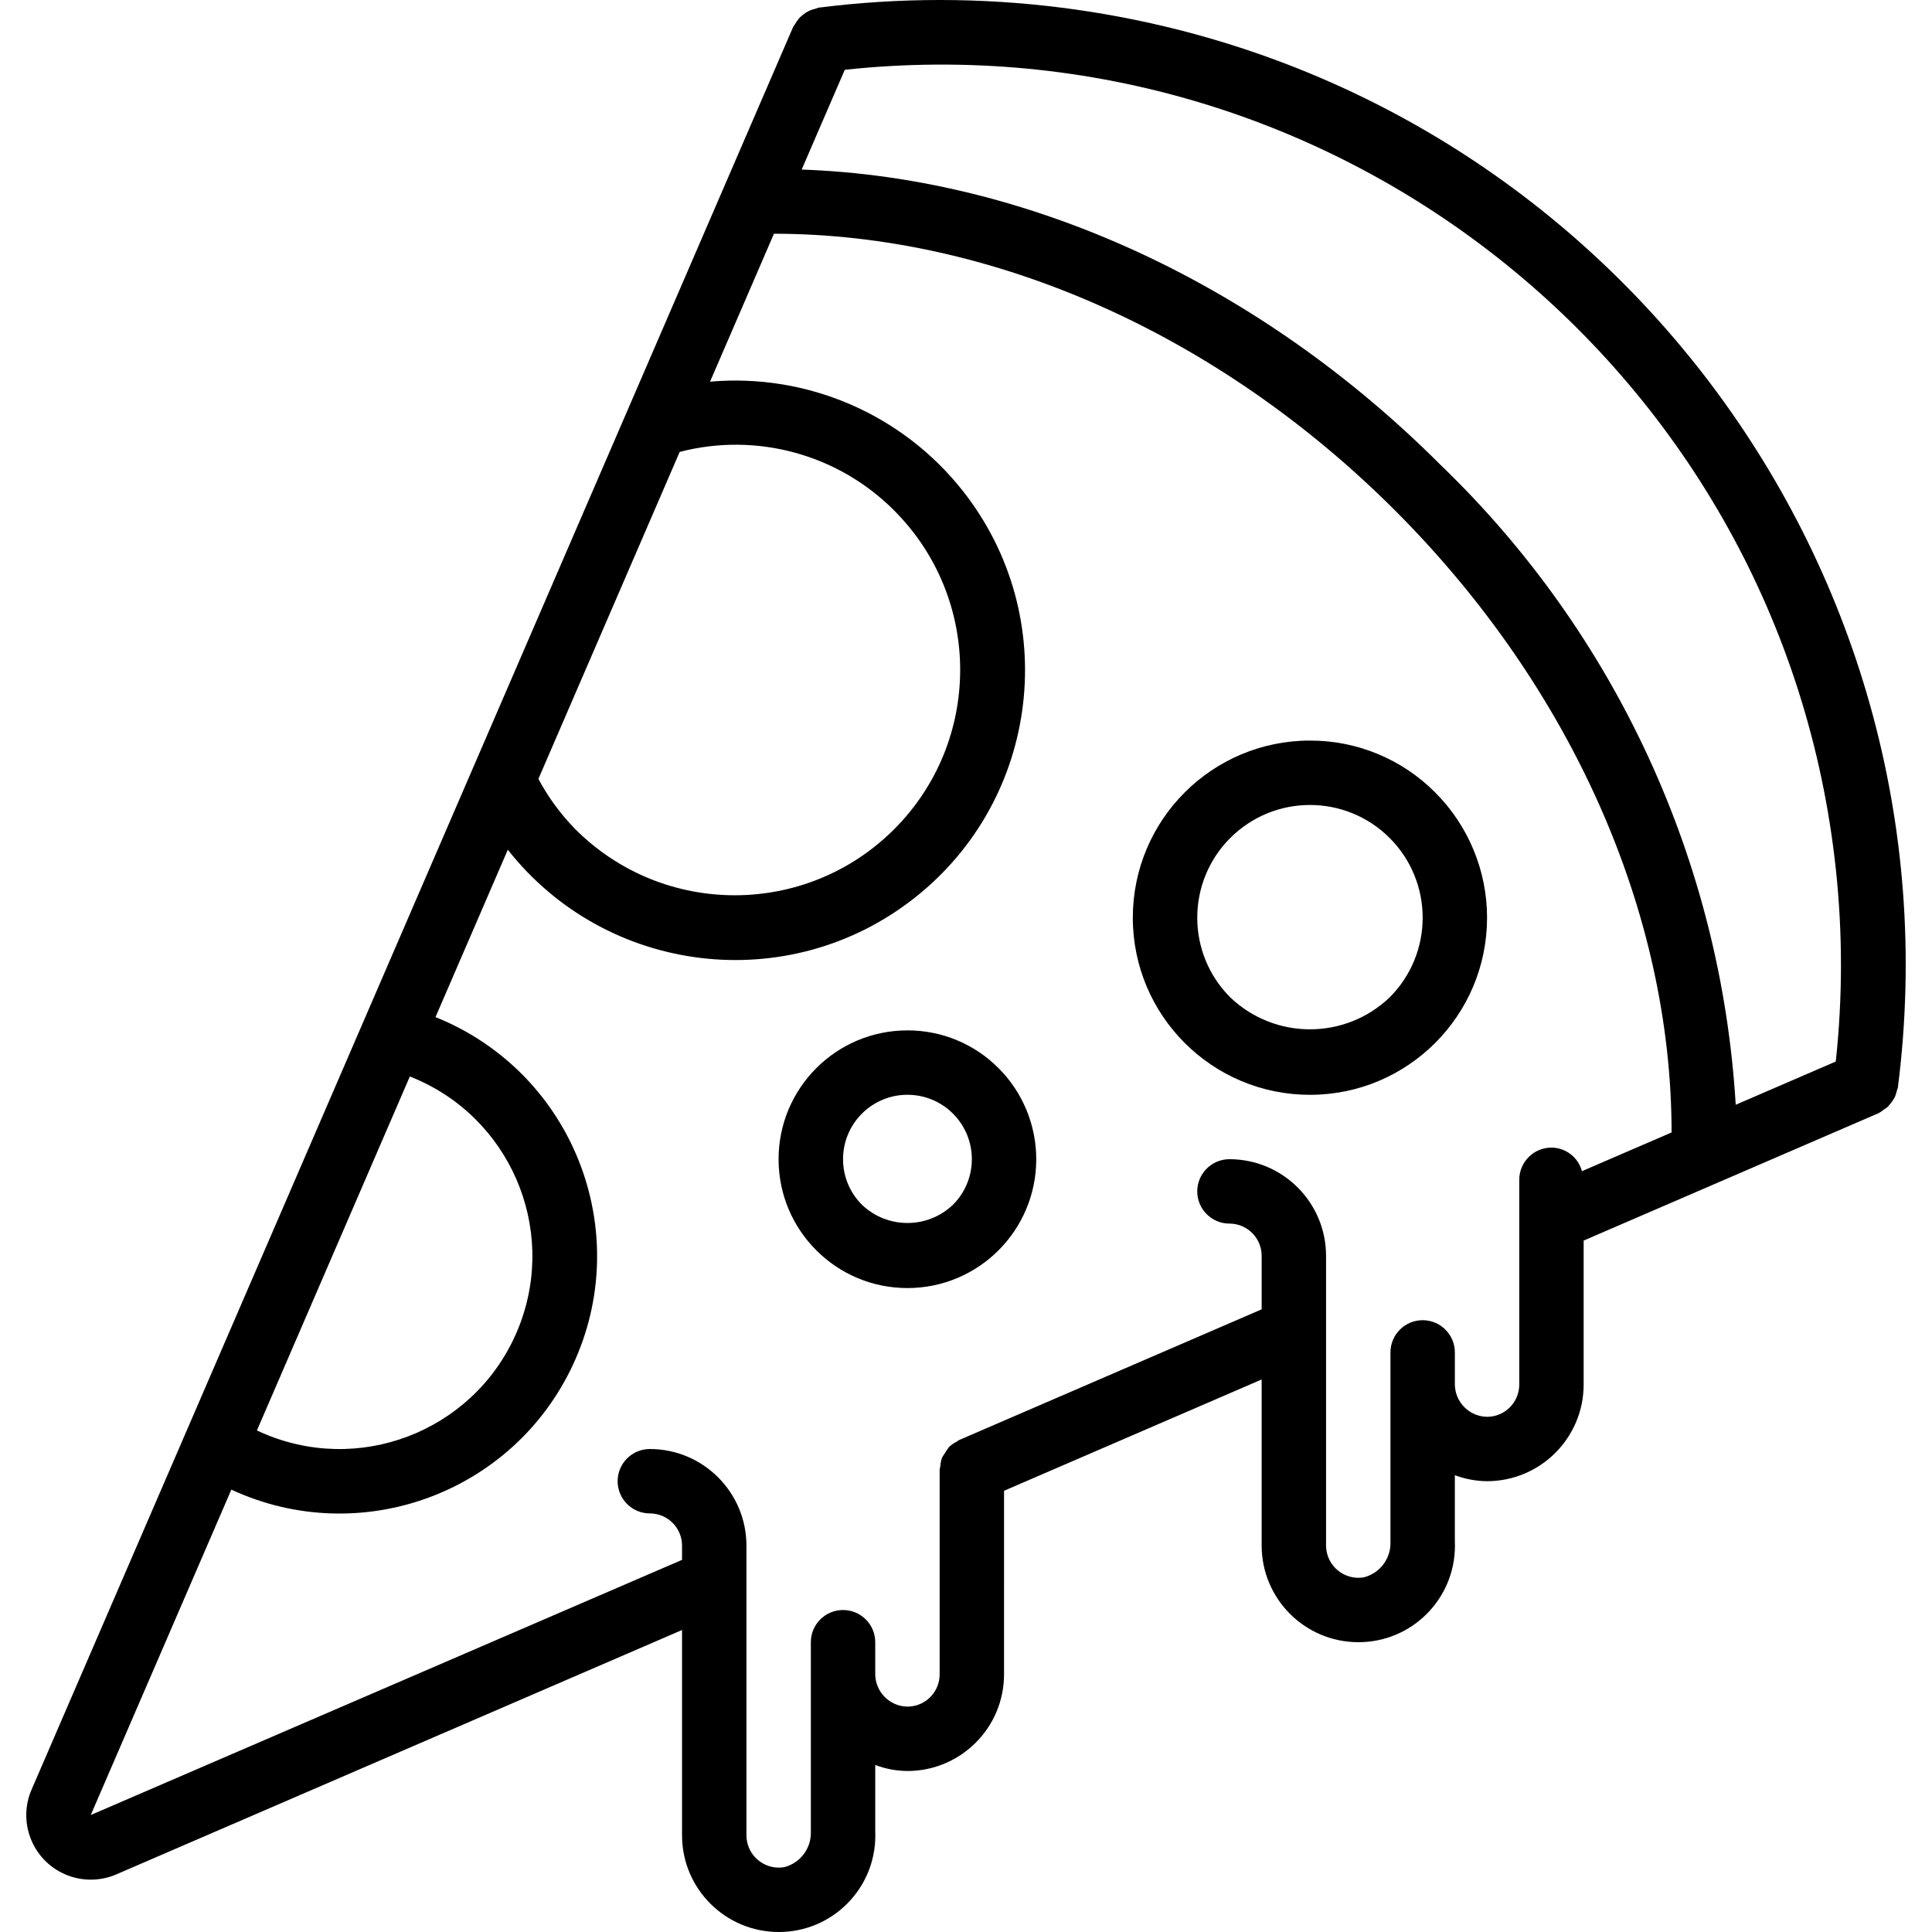 <?xml version="1.0" encoding="iso-8859-1"?>
<!-- Generator: Adobe Illustrator 19.0.0, SVG Export Plug-In . SVG Version: 6.00 Build 0)  -->
<svg version="1.1" id="Capa_1" xmlns="http://www.w3.org/2000/svg" xmlns:xlink="http://www.w3.org/1999/xlink" x="0px" y="0px"
	 viewBox="0 0 511.985 511.985" style="enable-background:new 0 0 511.985 511.985;" xml:space="preserve">
<g>
	<g>
		<path d="M281.381,2.044c-21.398-2.721-43.055-2.726-64.455-0.014c-0.31,0.084-0.615,0.187-0.913,0.308
			c-0.581,0.129-1.146,0.32-1.685,0.57c-0.498,0.252-0.968,0.554-1.404,0.901c-0.403,0.293-0.779,0.622-1.122,0.984
			c-0.435,0.491-0.81,1.032-1.117,1.611c-0.173,0.223-0.334,0.456-0.483,0.696L191.572,50.22l-0.056,0.131l-25.146,58.201
			c-0.054,0.103-0.086,0.21-0.137,0.316L8.384,474.21c-3.764,8.655,0.201,18.722,8.855,22.486c4.346,1.89,9.282,1.891,13.628,0.001
			l149.875-64.74v54.432c0.023,14.141,11.492,25.593,25.633,25.596c14.113,0.02,25.57-11.405,25.589-25.519
			c0.001-0.372-0.007-0.743-0.023-1.115v-17.621c2.73,1.025,5.618,1.564,8.533,1.592c14.132-0.015,25.585-11.468,25.6-25.6V395.06
			l68.267-29.493v44.022c0.023,14.141,11.492,25.593,25.633,25.596c14.113,0.02,25.57-11.405,25.589-25.519
			c0-0.372-0.007-0.743-0.023-1.115v-17.621c2.73,1.025,5.618,1.564,8.533,1.592c14.132-0.015,25.585-11.468,25.6-25.6v-38.166
			l78.217-33.788c0.471-0.262,0.915-0.57,1.326-0.92c0.361-0.213,0.707-0.453,1.032-0.717c0.706-0.776,1.328-1.623,1.856-2.53
			c0.253-0.563,0.442-1.152,0.565-1.756c0.109-0.284,0.203-0.574,0.279-0.868C520.779,147.979,421.579,19.873,281.381,2.044z
			 M180.119,119.757c20.356-5.287,41.989,0.62,56.832,15.52c23.327,23.327,23.327,61.148,0,84.475
			c-23.327,23.327-61.148,23.327-84.475,0c-3.886-3.956-7.185-8.449-9.795-13.342L180.119,119.757z M108.608,285.273
			c26.286,10.303,39.243,39.964,28.941,66.25c-10.303,26.286-39.964,39.243-66.25,28.941c-1.088-0.426-2.161-0.89-3.217-1.39
			L108.608,285.273z M419.215,310.365c-0.977-3.662-4.282-6.22-8.073-6.247c-4.712-0.001-8.532,3.817-8.533,8.529
			c0,0.001,0,0.003,0,0.004v54.271c-0.005,4.711-3.822,8.529-8.533,8.533c-4.685-0.066-8.468-3.848-8.533-8.533v-8.533
			c0-4.713-3.82-8.533-8.533-8.533s-8.533,3.82-8.533,8.533v50.162c0.173,4.411-2.757,8.344-7.033,9.442
			c-4.666,0.806-9.103-2.324-9.908-6.99c-0.081-0.467-0.122-0.94-0.125-1.414v-76.8c-0.015-14.132-11.468-25.585-25.6-25.6
			c-4.713,0-8.533,3.82-8.533,8.533s3.821,8.533,8.533,8.533c4.711,0.005,8.529,3.823,8.533,8.533v14.188l-80.109,34.61
			l-0.026,0.011l-0.048,0.021c-0.215,0.093-0.35,0.276-0.553,0.384c-0.791,0.385-1.518,0.89-2.155,1.497
			c-0.618,0.898-1.216,1.809-1.793,2.734c-0.264,0.75-0.422,1.534-0.47,2.328c-0.077,0.293-0.137,0.59-0.18,0.89v54.271
			c-0.005,4.711-3.822,8.529-8.533,8.533c-4.685-0.066-8.468-3.848-8.533-8.533v-8.533c0-4.713-3.82-8.533-8.533-8.533
			s-8.533,3.82-8.533,8.533v50.163c0.173,4.411-2.757,8.344-7.033,9.442c-4.666,0.806-9.103-2.324-9.908-6.99
			c-0.081-0.467-0.122-0.94-0.125-1.414v-76.8c-0.015-14.132-11.468-25.585-25.6-25.6c-4.713,0-8.533,3.821-8.533,8.533
			c0,4.713,3.82,8.533,8.533,8.533c4.711,0.005,8.529,3.822,8.533,8.533v3.777L24.051,480.985l37.255-86.229
			c34.19,15.842,74.748,0.968,90.59-33.222c15.842-34.19,0.968-74.748-33.222-90.59c-1.076-0.499-2.165-0.969-3.265-1.411
			l19.161-44.349c26.263,33.293,74.543,38.992,107.837,12.729c33.293-26.263,38.992-74.543,12.729-107.837
			c-16.024-20.313-41.199-31.19-66.973-28.935L205.1,61.937c57.88,0.047,117.761,26.513,164.534,73.282
			c46.835,46.831,73.314,106.632,73.34,164.884L419.215,310.365z M486.484,281.307l-26.514,11.454
			c-3.866-64.359-31.807-124.906-78.269-169.609C333.704,75.147,272.557,47.02,212.446,44.934l11.424-26.441
			c131.019-14.029,248.604,80.81,262.633,211.829C488.318,247.268,488.311,264.361,486.484,281.307z"/>
	</g>
</g>
<g>
	<g>
		<path d="M380.326,210.001c-8.78-8.832-20.73-13.782-33.183-13.746c-25.923-0.003-46.94,21.01-46.943,46.933
			c-0.003,25.923,21.01,46.941,46.933,46.943s46.94-21.01,46.943-46.933C394.077,230.747,389.131,218.805,380.326,210.001z
			 M368.264,264.305c-0.002,0.002-0.003,0.003-0.005,0.005c-11.817,11.283-30.416,11.283-42.233,0
			c-11.665-11.662-11.667-30.573-0.005-42.238c11.662-11.665,30.573-11.667,42.238-0.005S379.926,252.64,368.264,264.305z"/>
	</g>
</g>
<g>
	<g>
		<path d="M264.609,283.056c-6.386-6.423-15.076-10.024-24.133-10c-18.856-0.005-34.146,15.277-34.151,34.133
			c-0.005,18.856,15.277,34.146,34.133,34.151c18.856,0.005,34.146-15.277,34.151-34.133
			C274.612,298.148,271.014,289.461,264.609,283.056z M252.545,319.253c-0.001,0.001-0.002,0.002-0.003,0.003h0
			c-6.752,6.45-17.382,6.45-24.133,0c-6.666-6.664-6.667-17.47-0.003-24.136s17.47-6.667,24.136-0.003
			C259.209,301.781,259.21,312.587,252.545,319.253z"/>
	</g>
</g>
<g>
</g>
<g>
</g>
<g>
</g>
<g>
</g>
<g>
</g>
<g>
</g>
<g>
</g>
<g>
</g>
<g>
</g>
<g>
</g>
<g>
</g>
<g>
</g>
<g>
</g>
<g>
</g>
<g>
</g>
</svg>
